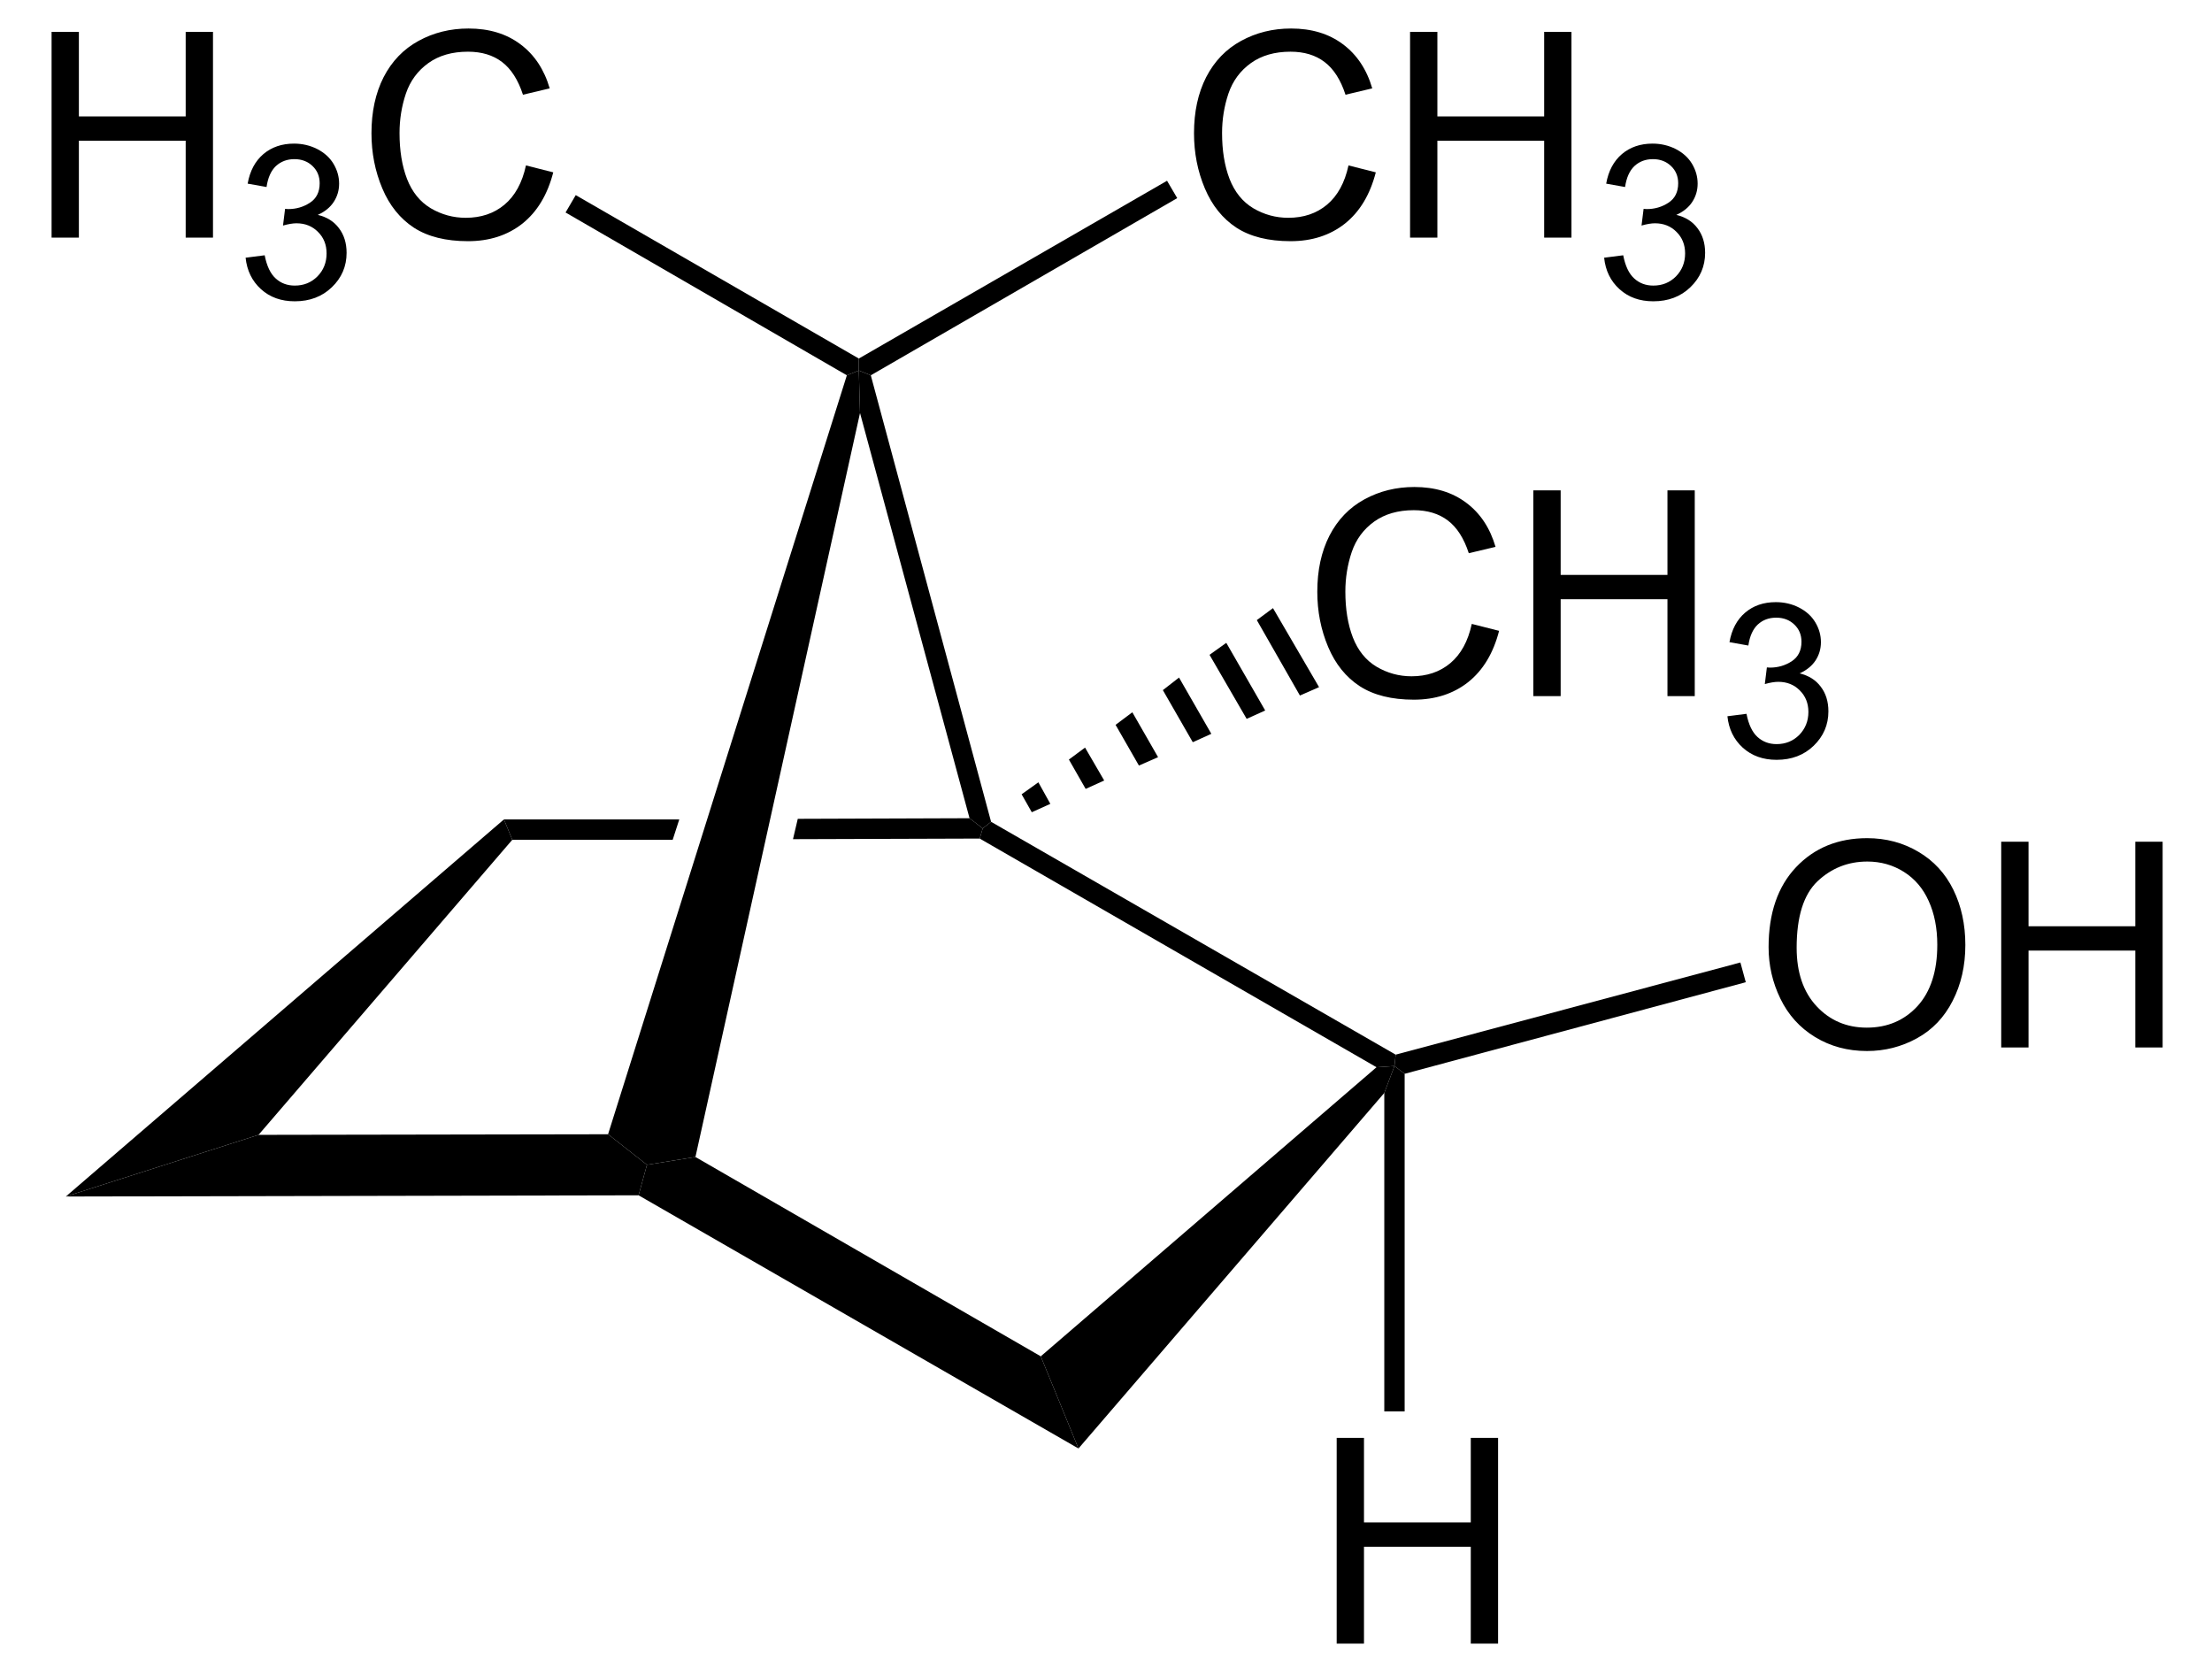<?xml version="1.0" encoding="UTF-8"?>
<!-- Converted by misc2svg (http://www.network-science.de/tools/misc2svg/) -->
<svg xmlns="http://www.w3.org/2000/svg" xmlns:xlink="http://www.w3.org/1999/xlink" width="231pt" height="175pt" viewBox="0 0 231 175" version="1.1">
<defs>
<clipPath id="clip1">
  <path d="M 0 175 L 231.25 175 L 231.25 0 L 0 0 L 0 175 Z M 0 175 "/>
</clipPath>
</defs>
<g id="misc2svg">
<g clip-path="url(#clip1)" clip-rule="nonzero">
<path style=" stroke:none;fill-rule:nonzero;fill:rgb(0%,0%,0%);fill-opacity:1;" d="M 63.5 118.438 L 67.562 121.625 L 66.688 124.812 L 6.875 124.938 L 27 118.5 L 63.5 118.438 Z M 63.5 118.438 "/>
<path style=" stroke:none;fill-rule:nonzero;fill:rgb(0%,0%,0%);fill-opacity:1;" d="M 108.688 141.625 L 112.625 151.25 L 66.688 124.812 L 67.562 121.625 L 72.625 120.812 L 108.688 141.625 Z M 108.688 141.625 "/>
<path style=" stroke:none;fill-rule:nonzero;fill:rgb(0%,0%,0%);fill-opacity:1;" d="M 143.75 111.438 L 145.625 111.312 L 144.562 114.125 L 112.625 151.25 L 108.688 141.625 L 143.75 111.438 Z M 143.75 111.438 "/>
<path style=" stroke:none;fill-rule:nonzero;fill:rgb(0%,0%,0%);fill-opacity:1;" d="M 52.625 85.562 L 53.5 87.688 L 27 118.5 L 6.875 124.938 L 52.625 85.562 Z M 52.625 85.562 "/>
<path style=" stroke:none;fill-rule:nonzero;fill:rgb(0%,0%,0%);fill-opacity:1;" d="M 101.25 85.438 L 102.625 86.5 L 102.312 87.562 L 82.812 87.625 L 83.312 85.5 L 101.25 85.438 Z M 101.25 85.438 "/>
<path style=" stroke:none;fill-rule:nonzero;fill:rgb(0%,0%,0%);fill-opacity:1;" d="M 53.5 87.688 L 52.625 85.562 L 70.938 85.562 L 70.25 87.688 L 53.5 87.688 Z M 53.5 87.688 "/>
<path style=" stroke:none;fill-rule:nonzero;fill:rgb(0%,0%,0%);fill-opacity:1;" d="M 102.312 87.562 L 102.625 86.5 L 103.5 85.812 L 145.75 110.125 L 145.625 111.312 L 143.75 111.438 L 102.312 87.562 Z M 102.312 87.562 "/>
<path style=" stroke:none;fill-rule:nonzero;fill:rgb(0%,0%,0%);fill-opacity:1;" d="M 89.812 43.125 L 89.688 38.688 L 90.938 39.188 L 103.5 85.812 L 102.625 86.5 L 101.25 85.438 L 89.812 43.125 Z M 89.812 43.125 "/>
<path style=" stroke:none;fill-rule:nonzero;fill:rgb(0%,0%,0%);fill-opacity:1;" d="M 88.438 39.188 L 89.688 38.688 L 89.812 43.125 L 72.625 120.812 L 67.562 121.625 L 63.5 118.438 L 88.438 39.188 Z M 88.438 39.188 "/>
<path style=" stroke:none;fill-rule:nonzero;fill:rgb(0%,0%,0%);fill-opacity:1;" d="M 153.699 65.148 L 156.551 65.871 C 155.949 68.207 154.875 69.988 153.328 71.223 C 151.773 72.449 149.883 73.059 147.645 73.059 C 145.34 73.059 143.453 72.59 142 71.652 C 140.555 70.707 139.453 69.34 138.699 67.551 C 137.941 65.754 137.566 63.836 137.566 61.789 C 137.566 59.555 137.984 57.602 138.836 55.93 C 139.695 54.266 140.91 53 142.488 52.141 C 144.062 51.281 145.797 50.852 147.703 50.852 C 149.852 50.852 151.652 51.398 153.113 52.492 C 154.582 53.586 155.602 55.125 156.18 57.102 L 153.387 57.766 C 152.879 56.203 152.148 55.066 151.199 54.348 C 150.262 53.637 149.074 53.273 147.645 53.273 C 145.988 53.273 144.609 53.676 143.504 54.465 C 142.395 55.262 141.613 56.32 141.16 57.648 C 140.715 58.977 140.496 60.355 140.496 61.77 C 140.496 63.598 140.754 65.188 141.277 66.555 C 141.809 67.922 142.633 68.949 143.758 69.621 C 144.891 70.285 146.105 70.617 147.41 70.617 C 149.012 70.617 150.359 70.164 151.453 69.25 C 152.555 68.328 153.309 66.961 153.699 65.148 Z M 153.699 65.148 "/>
<path style=" stroke:none;fill-rule:nonzero;fill:rgb(0%,0%,0%);fill-opacity:1;" d="M 160.129 72.688 L 160.129 51.203 L 162.98 51.203 L 162.98 60.031 L 174.133 60.031 L 174.133 51.203 L 176.984 51.203 L 176.984 72.688 L 174.133 72.688 L 174.133 62.57 L 162.98 62.57 L 162.98 72.688 L 160.129 72.688 Z M 160.129 72.688 "/>
<path style=" stroke:none;fill-rule:nonzero;fill:rgb(0%,0%,0%);fill-opacity:1;" d="M 180.395 74.789 L 182.387 74.535 C 182.605 75.656 182.992 76.461 183.539 76.957 C 184.086 77.453 184.75 77.699 185.531 77.699 C 186.469 77.699 187.254 77.379 187.895 76.742 C 188.527 76.09 188.852 75.289 188.852 74.34 C 188.852 73.43 188.547 72.68 187.953 72.094 C 187.367 71.496 186.613 71.195 185.707 71.195 C 185.324 71.195 184.855 71.273 184.301 71.43 L 184.516 69.691 C 184.641 69.703 184.754 69.711 184.848 69.711 C 185.676 69.711 186.434 69.488 187.113 69.047 C 187.785 68.605 188.129 67.926 188.129 67.016 C 188.129 66.285 187.879 65.688 187.387 65.219 C 186.887 64.738 186.258 64.496 185.492 64.496 C 184.719 64.496 184.074 64.738 183.559 65.219 C 183.051 65.699 182.723 66.43 182.582 67.406 L 180.609 67.055 C 180.844 65.727 181.391 64.699 182.25 63.969 C 183.109 63.238 184.172 62.875 185.453 62.875 C 186.32 62.875 187.133 63.062 187.875 63.441 C 188.617 63.82 189.184 64.332 189.574 64.984 C 189.965 65.637 190.16 66.324 190.16 67.055 C 190.16 67.758 189.969 68.395 189.594 68.969 C 189.227 69.527 188.676 69.977 187.934 70.316 C 188.879 70.539 189.617 71 190.141 71.703 C 190.672 72.395 190.941 73.254 190.941 74.281 C 190.941 75.688 190.422 76.887 189.398 77.875 C 188.383 78.852 187.094 79.34 185.531 79.34 C 184.109 79.34 182.934 78.918 181.996 78.07 C 181.066 77.223 180.535 76.129 180.395 74.789 Z M 180.395 74.789 "/>
<path style=" stroke:none;fill-rule:nonzero;fill:rgb(0%,0%,0%);fill-opacity:1;" d="M 132.938 63.5 L 137.75 71.75 L 135.75 72.625 L 131.25 64.75 L 132.938 63.5 Z M 132.938 63.5 "/>
<path style=" stroke:none;fill-rule:nonzero;fill:rgb(0%,0%,0%);fill-opacity:1;" d="M 128.062 67.125 L 132.125 74.188 L 130.188 75.062 L 126.312 68.375 L 128.062 67.125 Z M 128.062 67.125 "/>
<path style=" stroke:none;fill-rule:nonzero;fill:rgb(0%,0%,0%);fill-opacity:1;" d="M 123.125 70.75 L 126.5 76.625 L 124.562 77.5 L 121.438 72.062 L 123.125 70.75 Z M 123.125 70.75 "/>
<path style=" stroke:none;fill-rule:nonzero;fill:rgb(0%,0%,0%);fill-opacity:1;" d="M 118.25 74.375 L 120.938 79.062 L 118.938 79.938 L 116.5 75.688 L 118.25 74.375 Z M 118.25 74.375 "/>
<path style=" stroke:none;fill-rule:nonzero;fill:rgb(0%,0%,0%);fill-opacity:1;" d="M 113.312 78.062 L 115.312 81.5 L 113.375 82.375 L 111.625 79.312 L 113.312 78.062 Z M 113.312 78.062 "/>
<path style=" stroke:none;fill-rule:nonzero;fill:rgb(0%,0%,0%);fill-opacity:1;" d="M 108.438 81.688 L 109.688 83.938 L 107.75 84.812 L 106.688 82.938 L 108.438 81.688 Z M 108.438 81.688 "/>
<path style=" stroke:none;fill-rule:nonzero;fill:rgb(0%,0%,0%);fill-opacity:1;" d="M 139.59 171.625 L 139.59 150.141 L 142.441 150.141 L 142.441 158.969 L 153.594 158.969 L 153.594 150.141 L 156.445 150.141 L 156.445 171.625 L 153.594 171.625 L 153.594 161.508 L 142.441 161.508 L 142.441 171.625 L 139.59 171.625 Z M 139.59 171.625 "/>
<path style=" stroke:none;fill-rule:nonzero;fill:rgb(0%,0%,0%);fill-opacity:1;" d="M 146.688 147.375 L 144.562 147.375 L 144.562 114.125 L 145.625 111.312 L 146.688 112.125 L 146.688 147.375 Z M 146.688 147.375 "/>
<path style=" stroke:none;fill-rule:nonzero;fill:rgb(0%,0%,0%);fill-opacity:1;" d="M 184.695 98.906 C 184.695 95.352 185.652 92.57 187.566 90.547 C 189.48 88.531 191.953 87.52 194.988 87.52 C 196.965 87.52 198.75 88 200.34 88.945 C 201.941 89.883 203.156 91.207 203.992 92.91 C 204.82 94.605 205.242 96.523 205.242 98.672 C 205.242 100.852 204.797 102.793 203.914 104.512 C 203.039 106.23 201.797 107.535 200.184 108.418 C 198.566 109.309 196.828 109.746 194.969 109.746 C 192.945 109.746 191.141 109.258 189.539 108.281 C 187.945 107.305 186.746 105.973 185.926 104.277 C 185.105 102.59 184.695 100.797 184.695 98.906 Z M 187.625 98.965 C 187.625 101.543 188.32 103.586 189.715 105.078 C 191.105 106.562 192.852 107.305 194.949 107.305 C 197.098 107.305 198.859 106.559 200.242 105.059 C 201.617 103.551 202.312 101.418 202.312 98.652 C 202.312 96.91 202.008 95.387 201.414 94.082 C 200.828 92.77 199.961 91.754 198.816 91.035 C 197.684 90.324 196.414 89.961 195.008 89.961 C 192.984 89.961 191.25 90.656 189.793 92.031 C 188.348 93.414 187.625 95.723 187.625 98.965 Z M 187.625 98.965 "/>
<path style=" stroke:none;fill-rule:nonzero;fill:rgb(0%,0%,0%);fill-opacity:1;" d="M 208.988 109.375 L 208.988 87.891 L 211.84 87.891 L 211.84 96.719 L 222.992 96.719 L 222.992 87.891 L 225.844 87.891 L 225.844 109.375 L 222.992 109.375 L 222.992 99.258 L 211.84 99.258 L 211.84 109.375 L 208.988 109.375 Z M 208.988 109.375 "/>
<path style=" stroke:none;fill-rule:nonzero;fill:rgb(0%,0%,0%);fill-opacity:1;" d="M 181.75 100.5 L 182.312 102.562 L 146.688 112.125 L 145.625 111.312 L 145.75 110.125 L 181.75 100.5 Z M 181.75 100.5 "/>
<path style=" stroke:none;fill-rule:nonzero;fill:rgb(0%,0%,0%);fill-opacity:1;" d="M 140.824 17.273 L 143.676 17.996 C 143.074 20.328 142 22.113 140.453 23.348 C 138.898 24.574 137.008 25.184 134.77 25.184 C 132.465 25.184 130.578 24.715 129.125 23.777 C 127.68 22.828 126.578 21.461 125.824 19.676 C 125.066 17.879 124.691 15.961 124.691 13.914 C 124.691 11.68 125.109 9.727 125.961 8.055 C 126.82 6.391 128.035 5.125 129.613 4.266 C 131.188 3.406 132.922 2.977 134.828 2.977 C 136.977 2.977 138.777 3.523 140.238 4.617 C 141.707 5.711 142.727 7.25 143.305 9.227 L 140.512 9.891 C 140.004 8.328 139.273 7.191 138.324 6.473 C 137.387 5.758 136.199 5.398 134.77 5.398 C 133.113 5.398 131.734 5.797 130.629 6.59 C 129.52 7.387 128.738 8.445 128.285 9.773 C 127.84 11.102 127.621 12.477 127.621 13.895 C 127.621 15.719 127.879 17.312 128.402 18.68 C 128.934 20.047 129.758 21.07 130.883 21.746 C 132.016 22.41 133.23 22.742 134.535 22.742 C 136.137 22.742 137.484 22.289 138.578 21.375 C 139.68 20.453 140.434 19.086 140.824 17.273 Z M 140.824 17.273 "/>
<path style=" stroke:none;fill-rule:nonzero;fill:rgb(0%,0%,0%);fill-opacity:1;" d="M 147.254 24.812 L 147.254 3.328 L 150.105 3.328 L 150.105 12.156 L 161.258 12.156 L 161.258 3.328 L 164.109 3.328 L 164.109 24.812 L 161.258 24.812 L 161.258 14.695 L 150.105 14.695 L 150.105 24.812 L 147.254 24.812 Z M 147.254 24.812 "/>
<path style=" stroke:none;fill-rule:nonzero;fill:rgb(0%,0%,0%);fill-opacity:1;" d="M 167.52 26.91 L 169.512 26.656 C 169.73 27.781 170.117 28.586 170.664 29.078 C 171.211 29.578 171.875 29.82 172.656 29.82 C 173.594 29.82 174.379 29.504 175.02 28.863 C 175.652 28.215 175.977 27.414 175.977 26.461 C 175.977 25.555 175.672 24.801 175.078 24.215 C 174.492 23.621 173.738 23.316 172.832 23.316 C 172.449 23.316 171.98 23.395 171.426 23.551 L 171.641 21.812 C 171.766 21.828 171.879 21.832 171.973 21.832 C 172.801 21.832 173.559 21.613 174.238 21.168 C 174.91 20.73 175.254 20.051 175.254 19.137 C 175.254 18.41 175.004 17.809 174.512 17.34 C 174.012 16.863 173.383 16.617 172.617 16.617 C 171.844 16.617 171.199 16.863 170.684 17.34 C 170.176 17.824 169.848 18.551 169.707 19.527 L 167.734 19.176 C 167.969 17.848 168.516 16.824 169.375 16.09 C 170.234 15.363 171.297 14.996 172.578 14.996 C 173.445 14.996 174.258 15.188 175 15.562 C 175.742 15.945 176.309 16.457 176.699 17.105 C 177.09 17.762 177.285 18.449 177.285 19.176 C 177.285 19.879 177.094 20.52 176.719 21.09 C 176.352 21.652 175.801 22.102 175.059 22.438 C 176.004 22.664 176.742 23.121 177.266 23.824 C 177.797 24.52 178.066 25.379 178.066 26.402 C 178.066 27.809 177.547 29.012 176.523 29.996 C 175.508 30.973 174.219 31.461 172.656 31.461 C 171.234 31.461 170.059 31.043 169.121 30.191 C 168.191 29.348 167.66 28.254 167.52 26.91 Z M 167.52 26.91 "/>
<path style=" stroke:none;fill-rule:nonzero;fill:rgb(0%,0%,0%);fill-opacity:1;" d="M 5.387 24.812 L 5.387 3.328 L 8.238 3.328 L 8.238 12.156 L 19.391 12.156 L 19.391 3.328 L 22.242 3.328 L 22.242 24.812 L 19.391 24.812 L 19.391 14.695 L 8.238 14.695 L 8.238 24.812 L 5.387 24.812 Z M 5.387 24.812 "/>
<path style=" stroke:none;fill-rule:nonzero;fill:rgb(0%,0%,0%);fill-opacity:1;" d="M 25.648 26.91 L 27.641 26.656 C 27.859 27.781 28.246 28.586 28.793 29.078 C 29.34 29.578 30.004 29.82 30.785 29.82 C 31.723 29.82 32.508 29.504 33.148 28.863 C 33.785 28.215 34.105 27.414 34.105 26.461 C 34.105 25.555 33.805 24.801 33.207 24.215 C 32.621 23.621 31.871 23.316 30.961 23.316 C 30.582 23.316 30.113 23.395 29.555 23.551 L 29.77 21.812 C 29.898 21.828 30.008 21.832 30.102 21.832 C 30.934 21.832 31.688 21.613 32.367 21.168 C 33.043 20.73 33.383 20.051 33.383 19.137 C 33.383 18.41 33.133 17.809 32.641 17.34 C 32.145 16.863 31.512 16.617 30.746 16.617 C 29.977 16.617 29.332 16.863 28.812 17.34 C 28.305 17.824 27.977 18.551 27.836 19.527 L 25.863 19.176 C 26.098 17.848 26.645 16.824 27.504 16.09 C 28.363 15.363 29.43 14.996 30.707 14.996 C 31.578 14.996 32.387 15.188 33.129 15.562 C 33.871 15.945 34.438 16.457 34.828 17.105 C 35.219 17.762 35.414 18.449 35.414 19.176 C 35.414 19.879 35.223 20.52 34.848 21.09 C 34.48 21.652 33.93 22.102 33.188 22.438 C 34.137 22.664 34.871 23.121 35.395 23.824 C 35.926 24.52 36.195 25.379 36.195 26.402 C 36.195 27.809 35.68 29.012 34.652 29.996 C 33.637 30.973 32.348 31.461 30.785 31.461 C 29.363 31.461 28.188 31.043 27.25 30.191 C 26.324 29.348 25.789 28.254 25.648 26.91 Z M 25.648 26.91 "/>
<path style=" stroke:none;fill-rule:nonzero;fill:rgb(0%,0%,0%);fill-opacity:1;" d="M 54.926 17.273 L 57.777 17.996 C 57.176 20.328 56.102 22.113 54.555 23.348 C 53 24.574 51.105 25.184 48.871 25.184 C 46.566 25.184 44.68 24.715 43.227 23.777 C 41.781 22.828 40.676 21.461 39.926 19.676 C 39.168 17.879 38.793 15.961 38.793 13.914 C 38.793 11.68 39.211 9.727 40.062 8.055 C 40.922 6.391 42.137 5.125 43.715 4.266 C 45.285 3.406 47.023 2.977 48.93 2.977 C 51.078 2.977 52.879 3.523 54.34 4.617 C 55.809 5.711 56.828 7.25 57.406 9.227 L 54.613 9.891 C 54.105 8.328 53.371 7.191 52.426 6.473 C 51.488 5.758 50.301 5.398 48.871 5.398 C 47.215 5.398 45.832 5.797 44.73 6.59 C 43.621 7.387 42.84 8.445 42.387 9.773 C 41.941 11.102 41.723 12.477 41.723 13.895 C 41.723 15.719 41.98 17.312 42.504 18.68 C 43.035 20.047 43.859 21.07 44.984 21.746 C 46.117 22.41 47.332 22.742 48.637 22.742 C 50.238 22.742 51.586 22.289 52.68 21.375 C 53.781 20.453 54.535 19.086 54.926 17.273 Z M 54.926 17.273 "/>
<path style=" stroke:none;fill-rule:nonzero;fill:rgb(0%,0%,0%);fill-opacity:1;" d="M 121.875 18.875 L 122.938 20.688 L 90.938 39.188 L 89.688 38.688 L 89.688 37.438 L 121.875 18.875 Z M 121.875 18.875 "/>
<path style=" stroke:none;fill-rule:nonzero;fill:rgb(0%,0%,0%);fill-opacity:1;" d="M 89.688 37.438 L 89.688 38.688 L 88.438 39.188 L 59.062 22.188 L 60.125 20.375 L 89.688 37.438 Z M 89.688 37.438 "/>
</g>
</g>
</svg>
